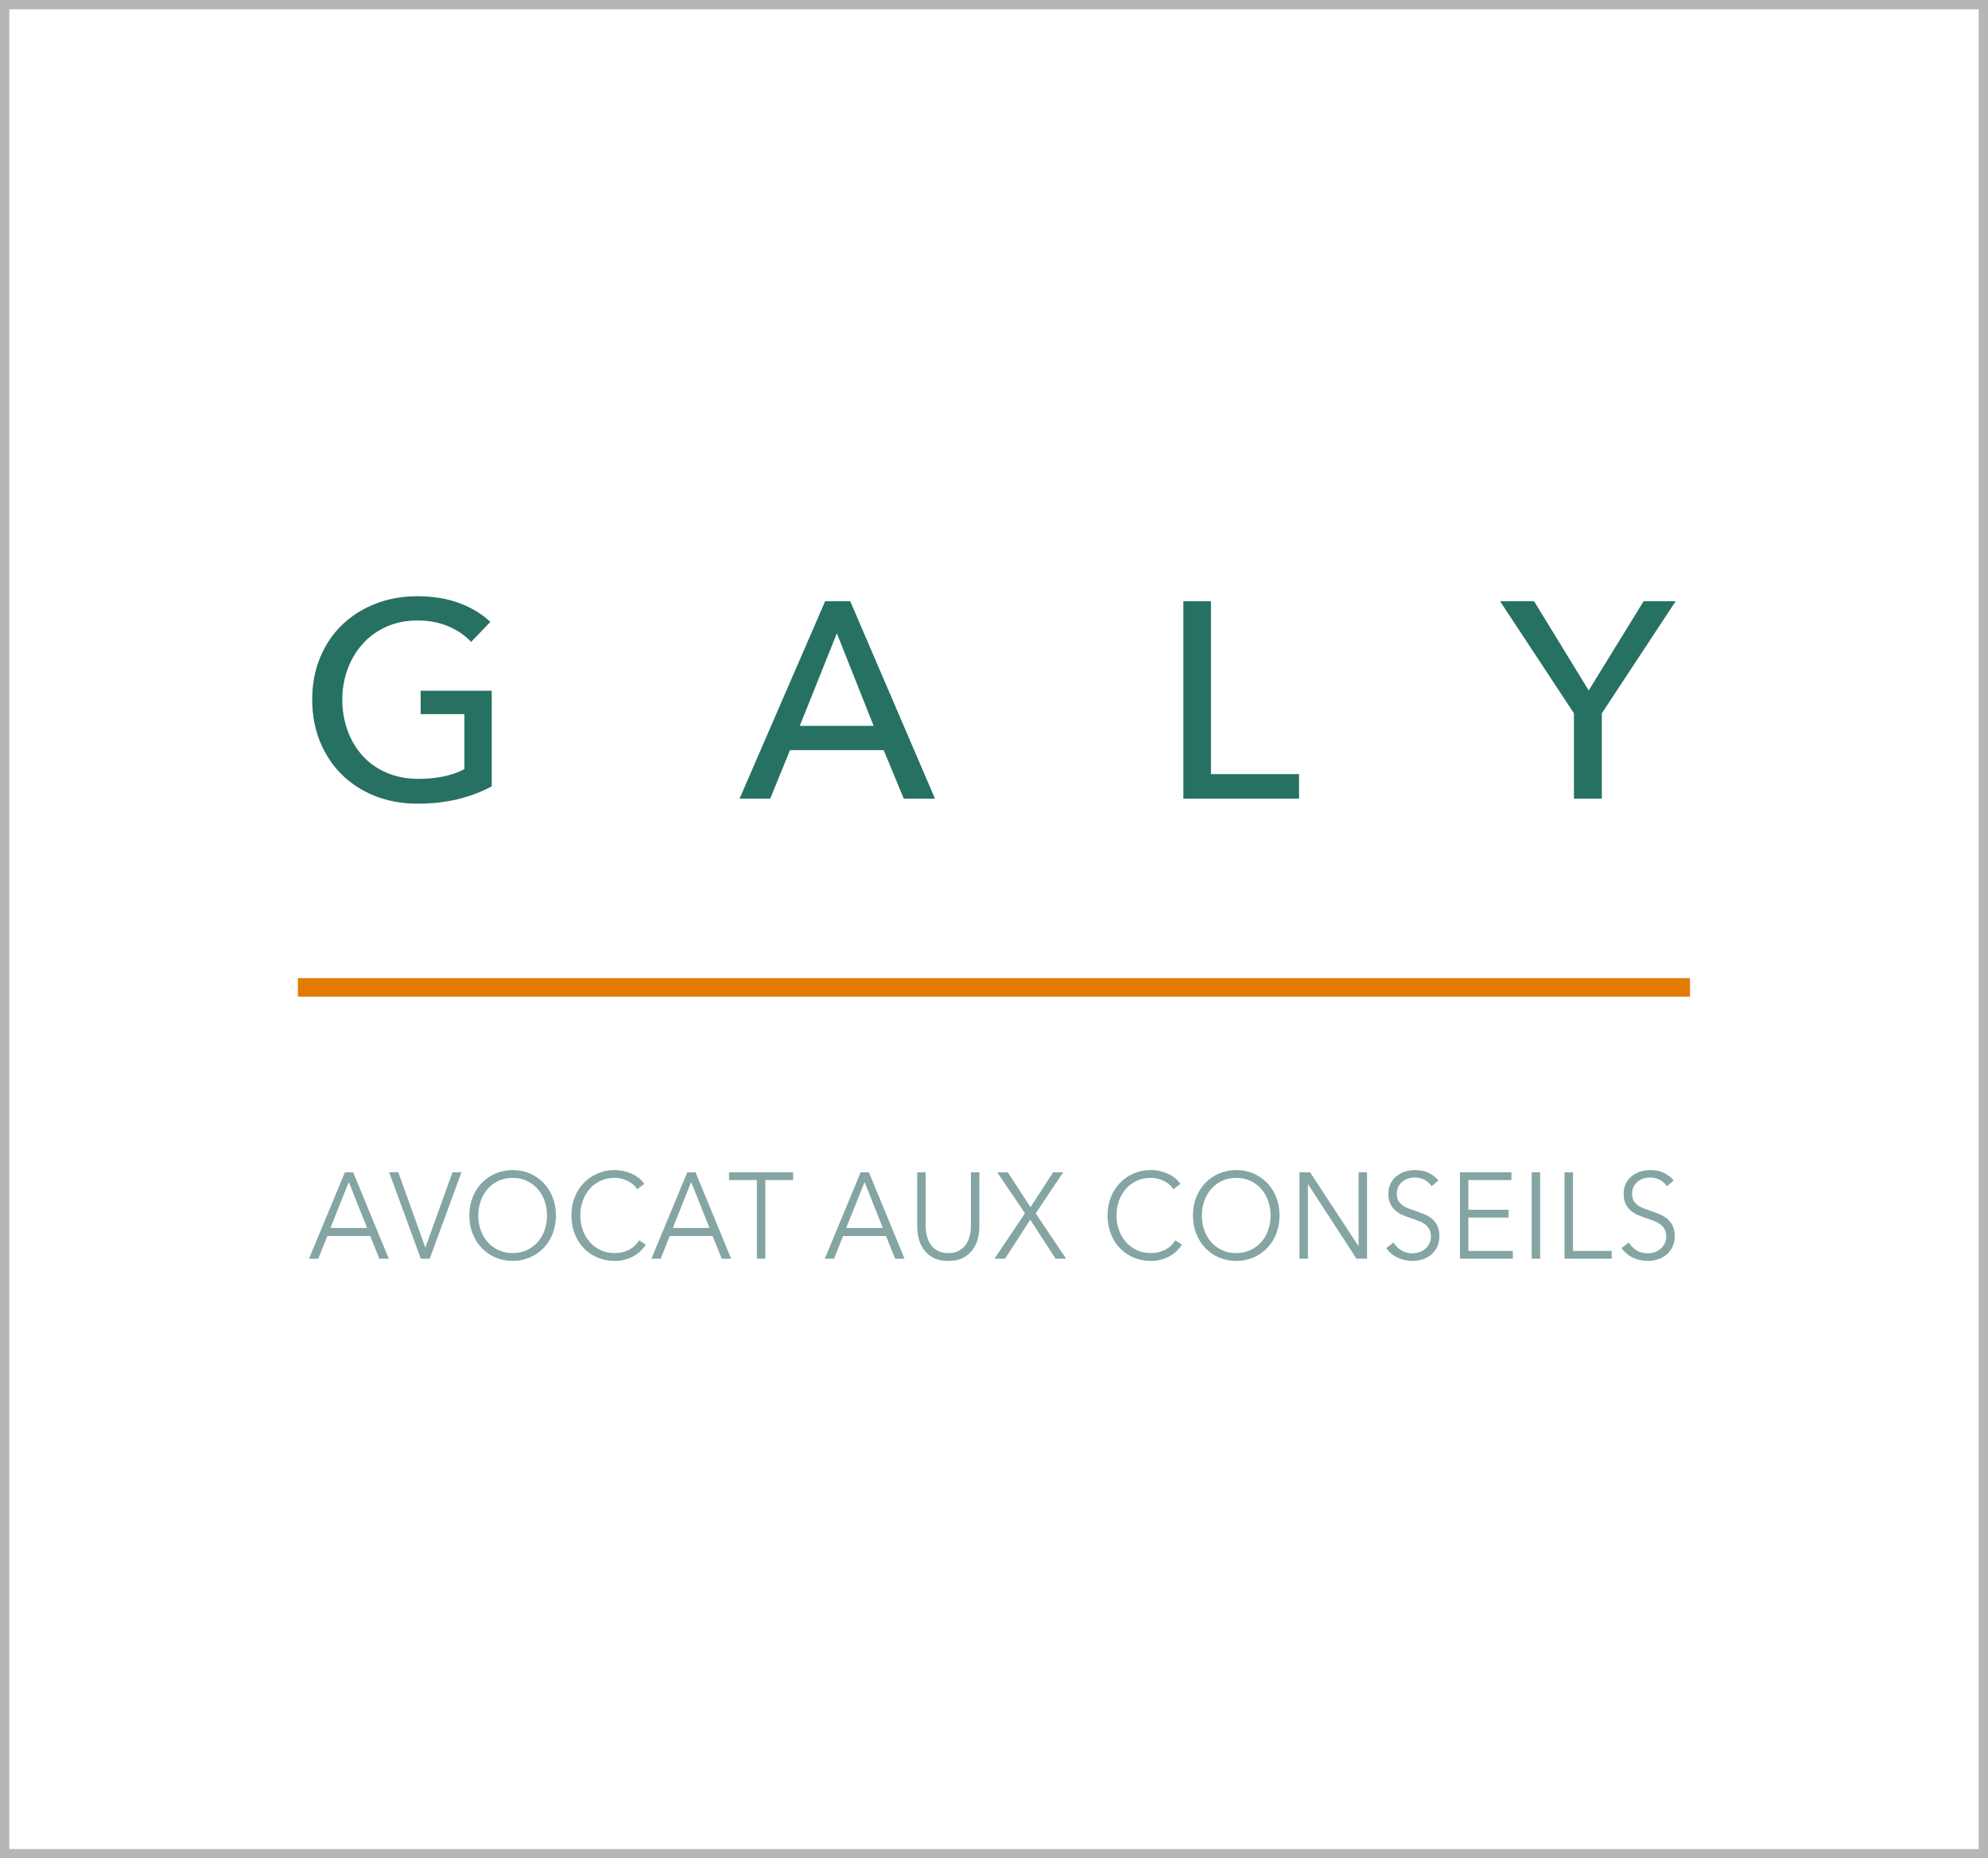 <svg xmlns="http://www.w3.org/2000/svg" width="214" height="200" viewBox="0 0 214 200">
  <g fill="none" fill-rule="evenodd">
    <polygon fill="#FFF" points="0 200 214 200 214 0 0 0"/>
    <path fill="#B5B6B7" fill-rule="nonzero" d="M214,1.42108547e-14 L214,200 L0,200 L0,1.42108547e-14 L214,1.42108547e-14 Z M213,1 L1,1 L1,199 L213,199 L213,1 Z"/>
    <path fill="#277163" d="M50.712 69.087C50.072 68.387 49.256 67.828 48.266 67.406 47.276 66.986 46.171 66.777 44.952 66.777 43.711 66.777 42.59 67.003 41.589 67.452 40.59 67.903 39.739 68.517 39.039 69.298 38.338 70.077 37.798 70.983 37.419 72.013 37.039 73.044 36.848 74.14 36.848 75.298 36.848 76.479 37.039 77.59 37.419 78.63 37.798 79.671 38.338 80.577 39.039 81.345 39.739 82.117 40.599 82.722 41.62 83.162 42.64 83.602 43.78 83.822 45.042 83.822 46.041 83.822 46.961 83.732 47.802 83.552 48.642 83.371 49.372 83.112 49.992 82.772L49.992 76.859 45.282 76.859 45.282 74.34 52.932 74.34 52.932 84.632C51.812 85.232 50.593 85.692 49.273 86.013 47.951 86.332 46.512 86.493 44.952 86.493 43.291 86.493 41.765 86.218 40.374 85.668 38.984 85.118 37.789 84.346 36.788 83.356 35.789 82.366 35.007 81.186 34.448 79.816 33.887 78.444 33.607 76.94 33.607 75.298 33.607 73.639 33.893 72.123 34.463 70.754 35.033 69.382 35.823 68.212 36.834 67.241 37.844 66.271 39.039 65.516 40.42 64.977 41.8 64.436 43.3 64.167 44.92 64.167 46.622 64.167 48.136 64.416 49.467 64.916 50.798 65.417 51.902 66.086 52.784 66.927L50.712 69.087zM86.092 78.12L94.045 78.12 90.083 68.158 86.092 78.12zM82.911 85.952L79.611 85.952 88.824 64.705 91.525 64.705 100.647 85.952 97.287 85.952 95.125 80.731 85.042 80.731 82.911 85.952z"/>
    <polygon fill="#277163" points="130.355 83.312 139.837 83.312 139.837 85.952 127.385 85.952 127.385 64.705 130.355 64.705"/>
    <polygon fill="#277163" points="172.428 85.952 169.427 85.952 169.427 76.769 161.475 64.705 165.136 64.705 171.018 74.308 176.929 64.705 180.381 64.705 172.428 76.769"/>
    <polygon fill="#E27C00" fill-rule="nonzero" points="181.92 105.267 181.92 107.267 32.067 107.267 32.067 105.267"/>
    <path fill="#84A5A3" d="M35.574,132.154 L39.514,132.154 L37.545,127.211 L35.574,132.154 Z M34.262,135.465 L33.264,135.465 L37.127,126.161 L38.012,126.161 L41.85,135.465 L40.839,135.465 L39.854,133.021 L35.234,133.021 L34.262,135.465 Z"/>
    <polygon fill="#84A5A3" points="45.776 134.243 45.802 134.243 48.705 126.16 49.677 126.16 46.257 135.465 45.297 135.465 41.888 126.16 42.873 126.16"/>
    <path fill="#84A5A3" d="M58.885 130.82C58.885 130.277 58.8 129.762 58.631 129.273 58.464 128.783 58.219 128.352 57.9 127.98 57.579 127.608 57.19 127.313 56.731 127.094 56.273 126.875 55.757 126.766 55.184 126.766 54.612 126.766 54.097 126.875 53.637 127.094 53.179 127.313 52.79 127.608 52.469 127.98 52.151 128.352 51.906 128.783 51.739 129.273 51.57 129.762 51.485 130.277 51.485 130.82 51.485 131.362 51.57 131.878 51.739 132.369 51.906 132.859 52.151 133.288 52.469 133.654 52.79 134.021 53.179 134.314 53.637 134.532 54.097 134.753 54.612 134.861 55.184 134.861 55.757 134.861 56.273 134.753 56.731 134.532 57.19 134.314 57.579 134.021 57.9 133.654 58.219 133.288 58.464 132.859 58.631 132.369 58.8 131.878 58.885 131.362 58.885 130.82M59.843 130.814C59.843 131.524 59.725 132.176 59.49 132.773 59.255 133.368 58.929 133.882 58.511 134.316 58.095 134.749 57.602 135.09 57.035 135.334 56.467 135.579 55.85 135.702 55.184 135.702 54.52 135.702 53.904 135.579 53.335 135.334 52.767 135.09 52.274 134.749 51.858 134.316 51.441 133.882 51.115 133.368 50.879 132.773 50.643 132.176 50.525 131.524 50.525 130.814 50.525 130.103 50.643 129.452 50.879 128.855 51.115 128.26 51.441 127.745 51.858 127.311 52.274 126.878 52.767 126.539 53.335 126.293 53.904 126.048 54.52 125.925 55.184 125.925 55.85 125.925 56.467 126.048 57.035 126.293 57.602 126.539 58.095 126.878 58.511 127.311 58.929 127.745 59.255 128.26 59.49 128.855 59.725 129.452 59.843 130.103 59.843 130.814M69.514 133.954C69.364 134.191 69.18 134.414 68.966 134.625 68.751 134.834 68.501 135.021 68.221 135.181 67.939 135.34 67.626 135.469 67.287 135.562 66.945 135.654 66.573 135.702 66.168 135.702 65.495 135.702 64.871 135.579 64.3 135.333 63.728 135.089 63.236 134.748 62.824 134.315 62.41 133.881 62.089 133.368 61.858 132.772 61.626 132.176 61.51 131.523 61.51 130.813 61.51 130.102 61.627 129.452 61.864 128.854 62.099 128.26 62.425 127.745 62.843 127.31 63.258 126.877 63.752 126.538 64.319 126.292 64.888 126.047 65.504 125.924 66.168 125.924 66.498 125.924 66.82 125.961 67.135 126.03 67.451 126.102 67.746 126.203 68.025 126.331 68.303 126.461 68.555 126.615 68.782 126.797 69.01 126.976 69.2 127.182 69.35 127.409L68.594 127.987C68.501 127.838 68.376 127.689 68.221 127.541 68.066 127.391 67.882 127.261 67.671 127.147 67.46 127.033 67.231 126.94 66.984 126.87 66.736 126.8 66.468 126.766 66.181 126.766 65.6 126.766 65.082 126.874 64.621 127.092 64.163 127.312 63.775 127.605 63.453 127.977 63.135 128.348 62.889 128.779 62.722 129.268 62.553 129.756 62.469 130.271 62.469 130.813 62.469 131.354 62.556 131.87 62.727 132.359 62.901 132.847 63.148 133.278 63.465 133.648 63.786 134.02 64.175 134.315 64.633 134.534 65.094 134.752 65.609 134.86 66.181 134.86 66.695 134.86 67.183 134.752 67.645 134.532 68.109 134.313 68.496 133.961 68.808 133.481L69.514 133.954zM72.43 132.154L76.37 132.154 74.401 127.211 72.43 132.154zM71.118 135.465L70.12 135.465 73.984 126.161 74.868 126.161 78.706 135.465 77.695 135.465 76.71 133.021 72.09 133.021 71.118 135.465z"/>
    <polygon fill="#84A5A3" points="82.382 135.465 81.473 135.465 81.473 127.002 78.48 127.002 78.48 126.161 85.375 126.161 85.375 127.002 82.382 127.002"/>
    <path fill="#84A5A3" d="M91.094 132.154L95.034 132.154 93.065 127.211 91.094 132.154zM89.782 135.465L88.785 135.465 92.648 126.161 93.532 126.161 97.37 135.465 96.359 135.465 95.374 133.021 90.754 133.021 89.782 135.465zM102.08 135.702C101.405 135.702 100.854 135.581 100.426 135.341 99.996 135.1 99.654 134.794 99.402 134.428 99.151 134.059 98.975 133.658 98.879 133.225 98.783 132.79 98.733 132.382 98.733 131.996L98.733 126.161 99.642 126.161 99.642 131.89C99.642 132.268 99.684 132.633 99.769 132.989 99.853 133.342 99.989 133.658 100.179 133.934 100.368 134.209 100.62 134.433 100.93 134.604 101.242 134.776 101.625 134.86 102.08 134.86 102.534 134.86 102.916 134.776 103.228 134.604 103.54 134.433 103.79 134.209 103.979 133.934 104.169 133.658 104.307 133.342 104.389 132.989 104.474 132.633 104.516 132.268 104.516 131.89L104.516 126.161 105.425 126.161 105.425 131.996C105.425 132.382 105.377 132.79 105.28 133.225 105.184 133.658 105.009 134.059 104.755 134.428 104.504 134.794 104.16 135.1 103.727 135.341 103.293 135.581 102.744 135.702 102.08 135.702"/>
    <polygon fill="#84A5A3" points="110.93 129.919 113.366 126.161 114.452 126.161 111.485 130.59 114.768 135.465 113.632 135.465 110.903 131.272 108.189 135.465 107.053 135.465 110.336 130.577 107.344 126.161 108.48 126.161"/>
    <path fill="#84A5A3" d="M127.23 133.954C127.079 134.191 126.895 134.414 126.68 134.625 126.465 134.834 126.217 135.021 125.935 135.181 125.653 135.34 125.342 135.469 125.001 135.562 124.66 135.654 124.288 135.702 123.883 135.702 123.21 135.702 122.587 135.579 122.016 135.333 121.443 135.089 120.95 134.748 120.538 134.315 120.126 133.881 119.804 133.368 119.573 132.772 119.34 132.176 119.224 131.523 119.224 130.813 119.224 130.102 119.342 129.452 119.578 128.854 119.814 128.26 120.14 127.745 120.558 127.31 120.973 126.877 121.466 126.538 122.034 126.292 122.603 126.047 123.219 125.924 123.883 125.924 124.212 125.924 124.535 125.961 124.85 126.03 125.166 126.102 125.461 126.203 125.74 126.331 126.018 126.461 126.27 126.615 126.497 126.797 126.724 126.976 126.915 127.182 127.066 127.409L126.309 127.987C126.215 127.838 126.092 127.689 125.935 127.541 125.78 127.391 125.597 127.261 125.386 127.147 125.176 127.033 124.947 126.94 124.699 126.87 124.45 126.8 124.183 126.766 123.897 126.766 123.316 126.766 122.796 126.874 122.336 127.092 121.878 127.312 121.489 127.605 121.169 127.977 120.85 128.348 120.605 128.779 120.438 129.268 120.269 129.756 120.184 130.271 120.184 130.813 120.184 131.354 120.271 131.87 120.443 132.359 120.616 132.847 120.862 133.278 121.181 133.648 121.501 134.02 121.891 134.315 122.349 134.534 122.809 134.752 123.325 134.86 123.897 134.86 124.41 134.86 124.898 134.752 125.361 134.532 125.824 134.313 126.212 133.961 126.523 133.481L127.23 133.954zM136.775 130.82C136.775 130.277 136.691 129.762 136.522 129.273 136.354 128.783 136.109 128.352 135.791 127.98 135.47 127.608 135.081 127.313 134.621 127.094 134.163 126.875 133.647 126.766 133.074 126.766 132.502 126.766 131.987 126.875 131.528 127.094 131.07 127.313 130.681 127.608 130.36 127.98 130.041 128.352 129.796 128.783 129.629 129.273 129.46 129.762 129.376 130.277 129.376 130.82 129.376 131.362 129.46 131.878 129.629 132.369 129.796 132.859 130.041 133.288 130.36 133.654 130.681 134.021 131.07 134.314 131.528 134.532 131.987 134.753 132.502 134.861 133.074 134.861 133.647 134.861 134.163 134.753 134.621 134.532 135.081 134.314 135.47 134.021 135.791 133.654 136.109 133.288 136.354 132.859 136.522 132.369 136.691 131.878 136.775 131.362 136.775 130.82M137.733 130.814C137.733 131.524 137.615 132.176 137.381 132.773 137.145 133.368 136.819 133.882 136.402 134.316 135.986 134.749 135.493 135.09 134.926 135.334 134.357 135.579 133.74 135.702 133.074 135.702 132.41 135.702 131.794 135.579 131.225 135.334 130.658 135.09 130.165 134.749 129.749 134.316 129.331 133.882 129.005 133.368 128.77 132.773 128.533 132.176 128.416 131.524 128.416 130.814 128.416 130.103 128.533 129.452 128.77 128.855 129.005 128.26 129.331 127.745 129.749 127.311 130.165 126.878 130.658 126.539 131.225 126.293 131.794 126.048 132.41 125.925 133.074 125.925 133.74 125.925 134.357 126.048 134.926 126.293 135.493 126.539 135.986 126.878 136.402 127.311 136.819 127.745 137.145 128.26 137.381 128.855 137.615 129.452 137.733 130.103 137.733 130.814"/>
    <polygon fill="#84A5A3" points="146.221 134.085 146.245 134.085 146.245 126.161 147.156 126.161 147.156 135.465 146.018 135.465 140.817 127.463 140.792 127.463 140.792 135.465 139.883 135.465 139.883 126.161 141.019 126.161"/>
    <path fill="#84A5A3" d="M154.11,127.659 C153.916,127.378 153.67,127.153 153.367,126.982 C153.062,126.812 152.697,126.725 152.268,126.725 C152.049,126.725 151.825,126.761 151.598,126.832 C151.371,126.902 151.165,127.008 150.98,127.153 C150.795,127.298 150.645,127.479 150.531,127.699 C150.418,127.917 150.362,128.176 150.362,128.474 C150.362,128.772 150.415,129.017 150.524,129.21 C150.633,129.402 150.779,129.567 150.959,129.703 C151.139,129.839 151.345,129.951 151.575,130.038 C151.806,130.125 152.047,130.213 152.299,130.301 C152.611,130.405 152.923,130.519 153.238,130.642 C153.553,130.764 153.836,130.924 154.087,131.122 C154.339,131.318 154.545,131.569 154.706,131.872 C154.864,132.173 154.945,132.557 154.945,133.021 C154.945,133.485 154.859,133.887 154.69,134.224 C154.519,134.561 154.297,134.838 154.026,135.058 C153.755,135.277 153.444,135.44 153.094,135.544 C152.745,135.649 152.395,135.702 152.041,135.702 C151.771,135.702 151.502,135.673 151.232,135.616 C150.963,135.559 150.705,135.474 150.462,135.361 C150.217,135.247 149.99,135.102 149.78,134.926 C149.569,134.752 149.384,134.551 149.224,134.321 L150.008,133.718 C150.201,134.05 150.473,134.328 150.821,134.552 C151.17,134.776 151.581,134.888 152.053,134.888 C152.28,134.888 152.511,134.849 152.747,134.776 C152.983,134.701 153.196,134.587 153.384,134.433 C153.575,134.281 153.73,134.092 153.851,133.868 C153.975,133.645 154.034,133.385 154.034,133.087 C154.034,132.763 153.975,132.493 153.851,132.279 C153.73,132.064 153.568,131.885 153.367,131.74 C153.164,131.595 152.932,131.474 152.671,131.379 C152.41,131.282 152.137,131.186 151.85,131.089 C151.556,130.993 151.265,130.884 150.98,130.761 C150.693,130.638 150.438,130.478 150.21,130.281 C149.981,130.084 149.8,129.841 149.661,129.551 C149.522,129.263 149.451,128.908 149.451,128.488 C149.451,128.04 149.537,127.655 149.71,127.33 C149.882,127.006 150.108,126.739 150.386,126.53 C150.665,126.319 150.971,126.166 151.308,126.069 C151.644,125.972 151.977,125.925 152.305,125.925 C152.911,125.925 153.428,126.036 153.858,126.26 C154.288,126.484 154.612,126.747 154.831,127.054 L154.11,127.659 Z"/>
    <polygon fill="#84A5A3" points="158.062 134.624 162.848 134.624 162.848 135.465 157.153 135.465 157.153 126.161 162.697 126.161 162.697 127.002 158.062 127.002 158.062 130.196 162.394 130.196 162.394 131.036 158.062 131.036"/>
    <polygon fill="#84A5A3" points="164.881 135.465 165.79 135.465 165.79 126.161 164.881 126.161"/>
    <polygon fill="#84A5A3" points="169.325 134.624 173.491 134.624 173.491 135.465 168.416 135.465 168.416 126.161 169.325 126.161"/>
    <path fill="#84A5A3" d="M179.438,127.659 C179.244,127.378 178.998,127.153 178.694,126.982 C178.39,126.812 178.025,126.725 177.595,126.725 C177.377,126.725 177.153,126.761 176.926,126.832 C176.699,126.902 176.493,127.008 176.308,127.153 C176.123,127.298 175.973,127.479 175.858,127.699 C175.746,127.917 175.689,128.176 175.689,128.474 C175.689,128.772 175.742,129.017 175.852,129.21 C175.961,129.402 176.107,129.567 176.287,129.703 C176.466,129.839 176.672,129.951 176.903,130.038 C177.134,130.125 177.375,130.213 177.627,130.301 C177.939,130.405 178.251,130.519 178.566,130.642 C178.881,130.764 179.163,130.924 179.415,131.122 C179.667,131.318 179.873,131.569 180.033,131.872 C180.192,132.173 180.273,132.557 180.273,133.021 C180.273,133.485 180.187,133.887 180.017,134.224 C179.847,134.561 179.625,134.838 179.353,135.058 C179.082,135.277 178.772,135.44 178.421,135.544 C178.073,135.649 177.722,135.702 177.368,135.702 C177.099,135.702 176.829,135.673 176.56,135.616 C176.29,135.559 176.033,135.474 175.79,135.361 C175.545,135.247 175.318,135.102 175.108,134.926 C174.897,134.752 174.712,134.551 174.552,134.321 L175.335,133.718 C175.529,134.05 175.8,134.328 176.149,134.552 C176.498,134.776 176.908,134.888 177.38,134.888 C177.608,134.888 177.838,134.849 178.074,134.776 C178.311,134.701 178.523,134.587 178.712,134.433 C178.902,134.281 179.057,134.092 179.179,133.868 C179.302,133.645 179.362,133.385 179.362,133.087 C179.362,132.763 179.302,132.493 179.179,132.279 C179.057,132.064 178.896,131.885 178.694,131.74 C178.492,131.595 178.259,131.474 177.999,131.379 C177.738,131.282 177.465,131.186 177.178,131.089 C176.884,130.993 176.593,130.884 176.308,130.761 C176.021,130.638 175.765,130.478 175.538,130.281 C175.309,130.084 175.127,129.841 174.988,129.551 C174.849,129.263 174.779,128.908 174.779,128.488 C174.779,128.04 174.865,127.655 175.038,127.33 C175.21,127.006 175.436,126.739 175.714,126.53 C175.992,126.319 176.299,126.166 176.635,126.069 C176.972,125.972 177.305,125.925 177.632,125.925 C178.238,125.925 178.756,126.036 179.186,126.26 C179.616,126.484 179.94,126.747 180.158,127.054 L179.438,127.659 Z"/>
  </g>
</svg>
